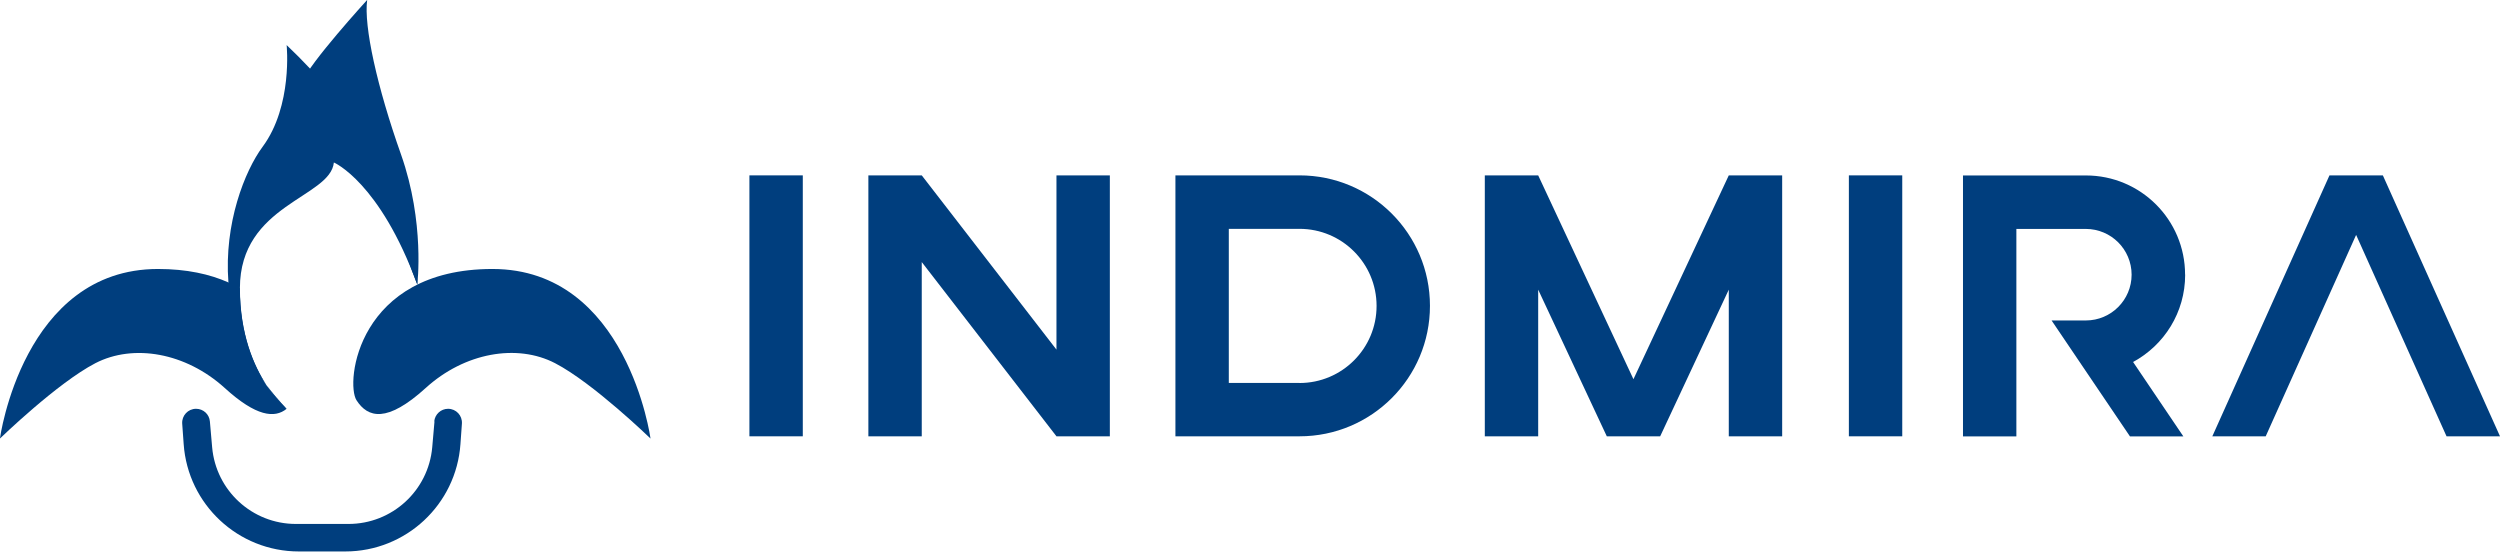 <?xml version="1.0" encoding="UTF-8"?>
<svg xmlns="http://www.w3.org/2000/svg" id="Layer_2" data-name="Layer 2" viewBox="0 0 288.96 63.75">
  <g id="Layer_1-2" data-name="Layer 1">
    <g>
      <g>
        <rect x="86.62" y="20.27" width="6.17" height="30.16" fill="#003e7e" stroke-width="0"></rect>
        <polygon points="122.11 40.41 106.54 20.27 100.37 20.27 100.37 50.43 106.54 50.43 106.54 30.29 122.11 50.43 128.28 50.43 128.28 20.27 122.11 20.27 122.11 40.41" fill="#003e7e" stroke-width="0"></polygon>
        <path d="M150.2,20.27h-14.34v30.16h14.34c8.33,0,15.08-6.75,15.08-15.08s-6.75-15.08-15.08-15.08ZM150.2,44.26h-8.17v-17.81h8.17c4.92,0,8.91,3.99,8.91,8.91s-3.99,8.91-8.91,8.91Z" fill="#003e7e" stroke-width="0"></path>
        <polygon points="188.8 43.83 177.79 20.27 171.62 20.27 171.62 50.43 177.79 50.43 177.79 33.48 185.72 50.43 191.89 50.43 199.82 33.48 199.82 50.43 205.99 50.43 205.99 20.27 199.82 20.27 188.8 43.83" fill="#003e7e" stroke-width="0"></polygon>
        <rect x="213.7" y="20.27" width="6.17" height="30.16" fill="#003e7e" stroke-width="0"></rect>
        <polygon points="288.96 50.43 275.42 20.27 269.25 20.27 255.71 50.43 261.88 50.43 272.33 27.15 282.78 50.43 288.96 50.43" fill="#003e7e" stroke-width="0"></polygon>
        <path d="M252.56,31.74c0-6.33-5.13-11.46-11.46-11.46h-8.04s-6.17,0-6.17,0v30.16h6.17v-23.98h8.03c1.46,0,2.79.6,3.74,1.55.95.95,1.55,2.28,1.55,3.74,0,2.92-2.37,5.29-5.29,5.29h-3.96l4.17,6.17,4.89,7.23h6.17l-5.81-8.6c3.59-1.94,6.02-5.72,6.02-10.09Z" fill="#003e7e" stroke-width="0"></path>
      </g>
      <g>
        <path d="M75.19,50.69s-2.67-19.6-18.27-19.6-17.02,13.15-15.71,15.18,3.51,2.65,8-1.43,10.54-5.15,14.95-2.86,11.03,8.71,11.03,8.71Z" fill="#003e7e" stroke-width="0"></path>
        <path d="M33.13,47.25c-1.37,1.12-3.52.91-7.16-2.41-4.5-4.08-10.54-5.14-14.95-2.86-4.41,2.29-11.03,8.71-11.03,8.71,0,0,2.67-19.6,18.27-19.6,3.32,0,5.99.6,8.13,1.55.47.21.91.43,1.33.68,0,5.31,1.61,8.98,3.08,11.21.68.92,1.45,1.83,2.31,2.71Z" fill="#003e7e" stroke-width="0"></path>
        <path d="M48.23,32.9s.9-7.17-1.87-15.02c-2.78-7.84-4.33-14.87-3.92-17.89,0,0-6.78,7.43-7.43,9.39s10.5,13.54,11.03,16.5,2.2,7.01,2.2,7.01Z" fill="#003e7e" stroke-width="0"></path>
        <path d="M50.22,48.71l-.26,2.98c-.44,5.02-4.64,8.87-9.68,8.87h-6.08c-5.04,0-9.24-3.85-9.68-8.87l-.26-2.98c-.07-.83-.76-1.46-1.6-1.46h0c-.93,0-1.66.79-1.6,1.71l.17,2.37c.49,6.99,6.31,12.41,13.31,12.41h5.37c7.01,0,12.82-5.42,13.31-12.41l.17-2.37c.06-.93-.67-1.71-1.6-1.71h0c-.83,0-1.52.64-1.6,1.46Z" fill="#003e7e" stroke-width="0"></path>
        <path d="M30.82,44.53c.68.92,1.45,1.83,2.31,2.71,0,0-1.11-.86-2.31-2.71Z" fill="#003e7e" stroke-width="0"></path>
        <path d="M48.23,32.9c-4.33-11.86-9.64-14.12-9.64-14.12-.4,4.08-10.86,4.82-10.86,14.53,0,5.31,1.61,8.98,3.08,11.21-2.85-3.86-4.11-8-4.41-11.89-.52-6.79,1.89-12.88,3.95-15.66,3.51-4.74,2.78-11.76,2.78-11.76,15.27,14.5,15.11,27.68,15.11,27.68Z" fill="#003e7e" stroke-width="0"></path>
      </g>
    </g>
  </g>
</svg>
